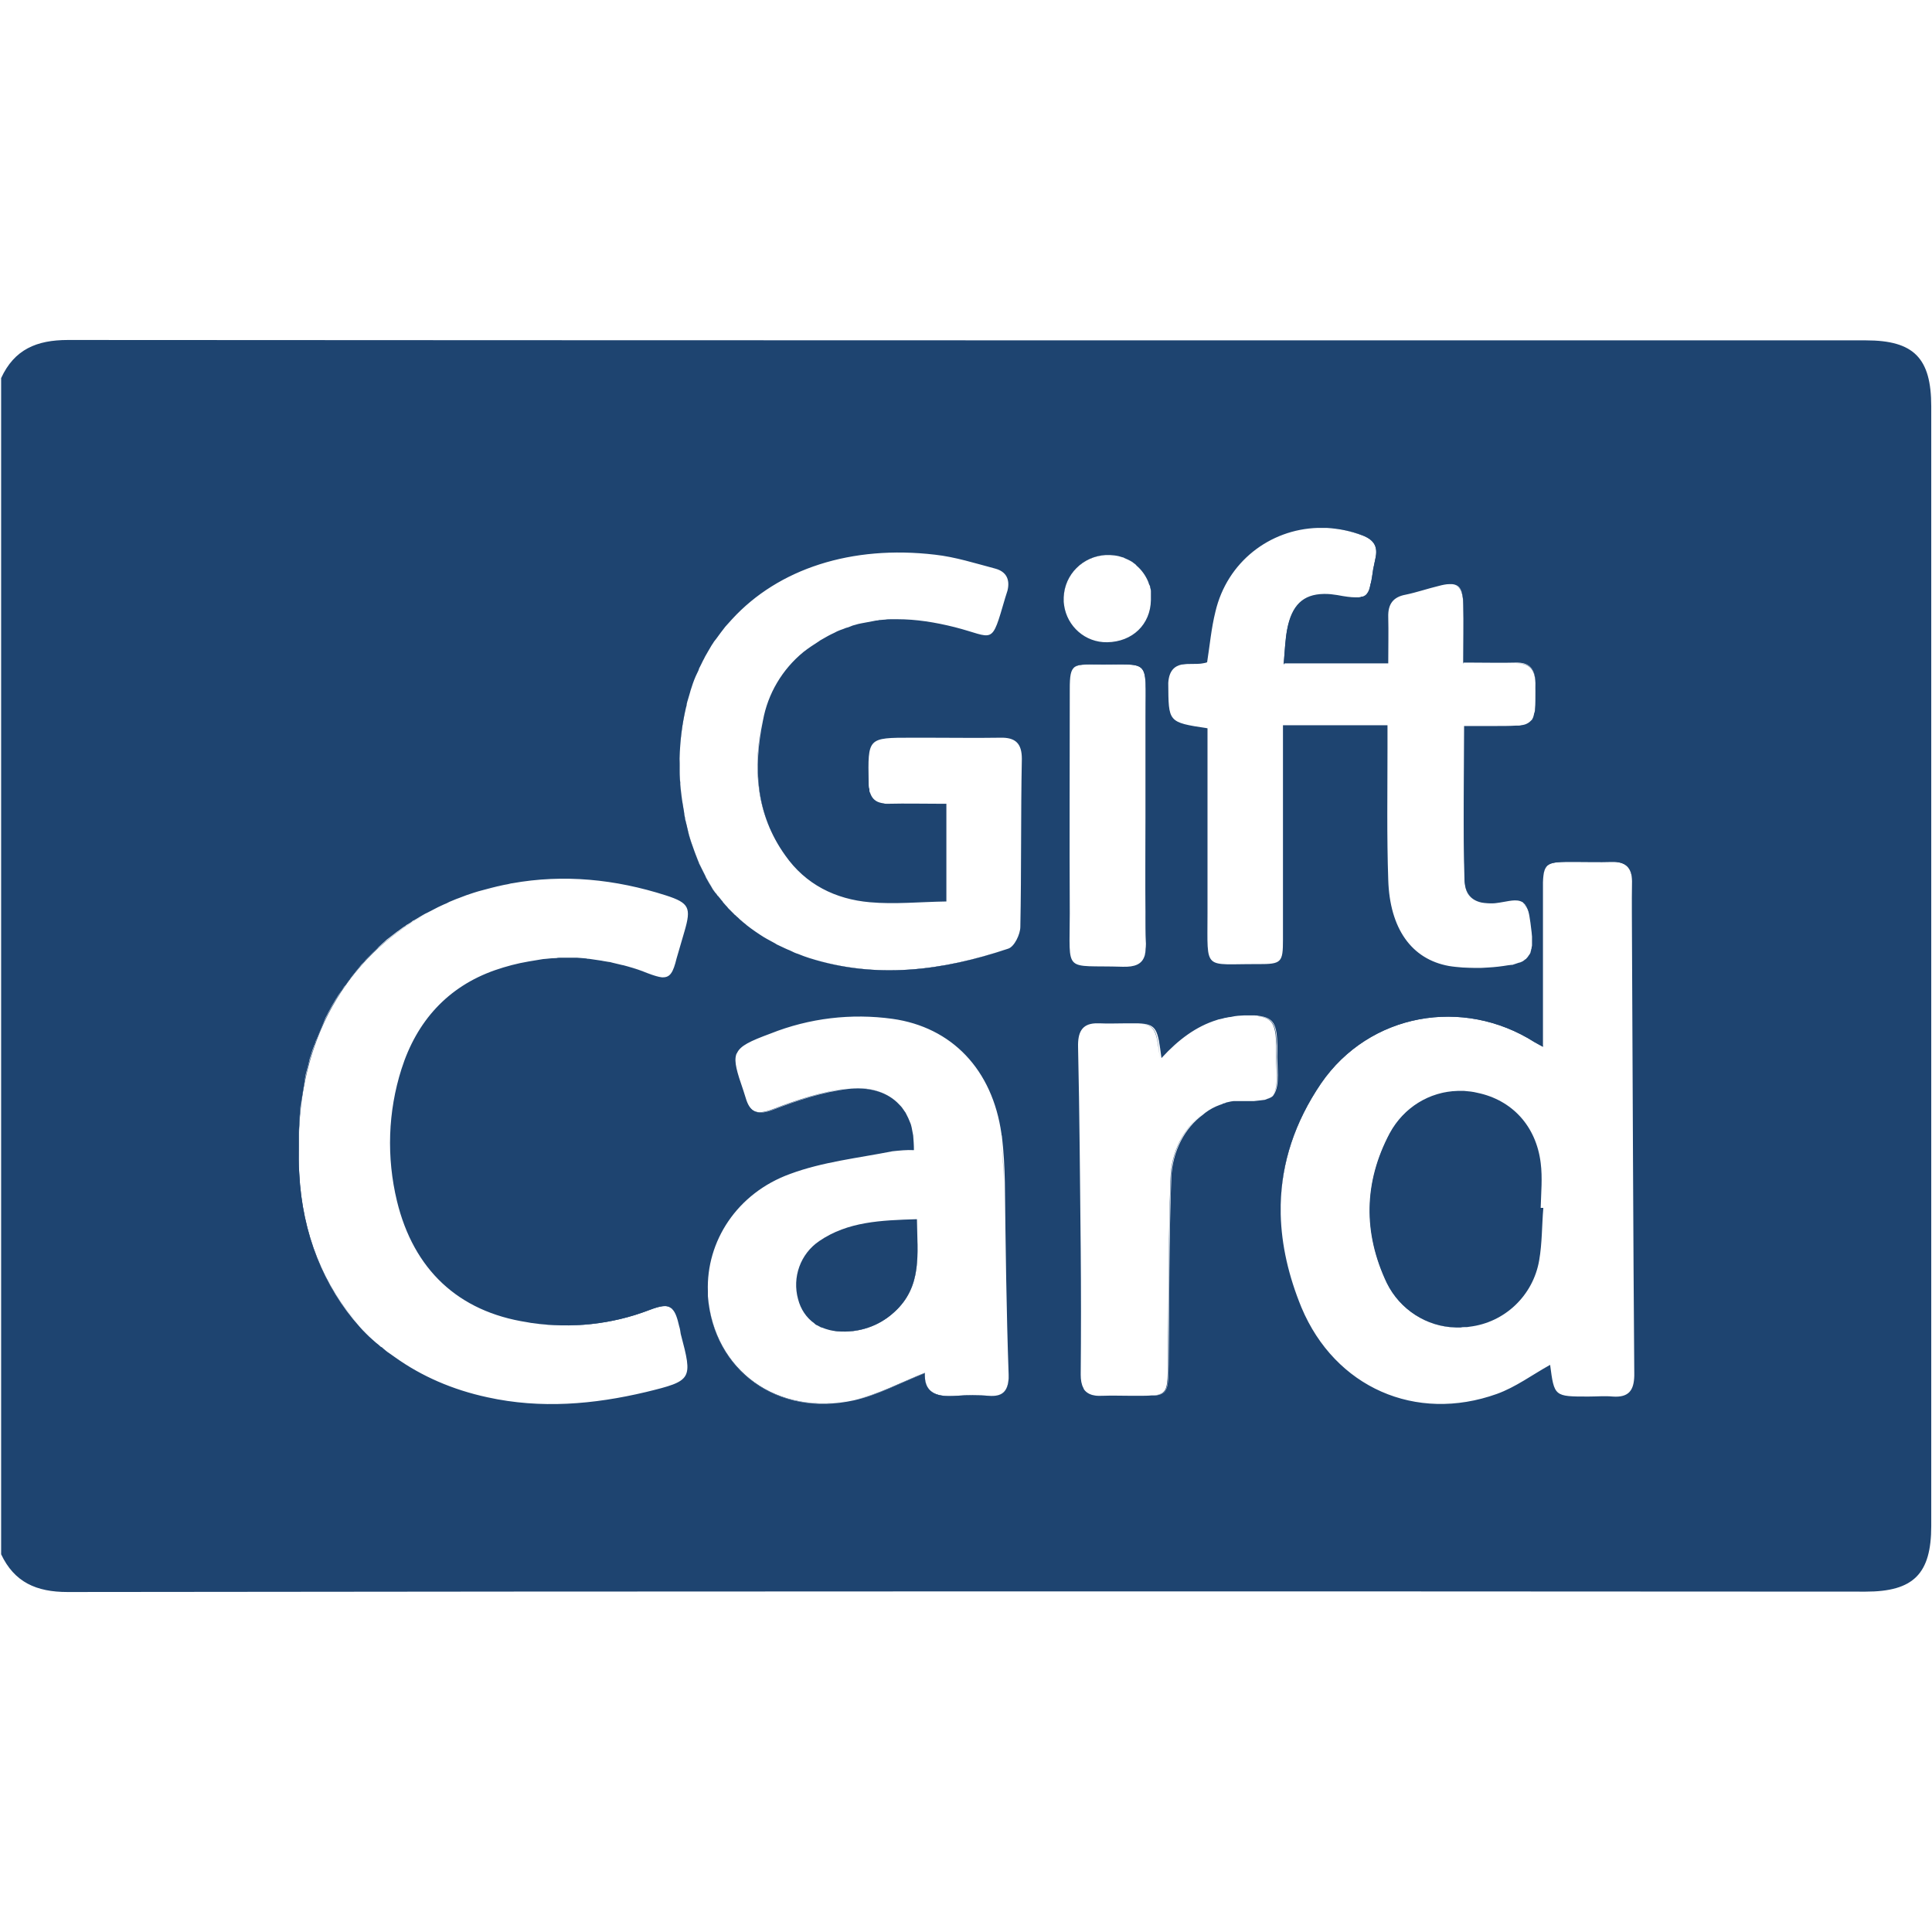 <?xml version="1.0" encoding="utf-8"?>
<!-- Generator: Adobe Illustrator 26.0.0, SVG Export Plug-In . SVG Version: 6.00 Build 0)  -->
<svg version="1.1" id="Layer_1" xmlns="http://www.w3.org/2000/svg" xmlns:xlink="http://www.w3.org/1999/xlink" x="0px" y="0px"
	 viewBox="0 0 512 512" style="enable-background:new 0 0 512 512;" xml:space="preserve">
<style type="text/css">
	.st0{fill:#1E4470;}
</style>
<path class="st0" d="M303.7,216.5c0,8.4-0.1,16.7,0,25.1C303.7,233.2,303.7,224.8,303.7,216.5c0-9,0-18,0-27
	C303.7,198.5,303.7,207.5,303.7,216.5z"/>
<path class="st0" d="M494.5,90.2c-158.8,0-317.6,0-476.5-0.1c-8.3,0-14.2,2.5-17.7,10.1v311.7c3.5,7.4,9.3,10,17.6,10
	c158.8-0.2,317.6-0.2,476.5-0.1c12.7,0,17.4-4.7,17.4-17.4V107.7C511.8,94.9,507.2,90.2,494.5,90.2z M313.2,176.1c0.1,0,0.2,0,0.2,0
	c1.6-0.3,3.5,0,5.3-0.3c0,0,0,0,0,0c0.4-0.1,0.8-0.1,1.2-0.3c0.7-4.4,1.1-9,2.2-13.4c3.1-13.2,14.4-21.8,27.1-22.2
	c0.8,0,1.6,0,2.4,0c3.2,0.2,6.4,0.8,9.5,2c3.1,1.2,4.1,3,3.4,6.1c-0.2,1-0.4,2-0.6,2.9c0,0.3-0.1,0.5-0.1,0.8
	c-0.1,0.7-0.2,1.4-0.3,2c0,0.1,0,0.2-0.1,0.3c0,0.1,0,0.2-0.1,0.4c0,0.1,0,0.2-0.1,0.3c0,0.2-0.1,0.4-0.1,0.6
	c-0.1,0.2-0.1,0.4-0.1,0.5c0,0.1-0.1,0.2-0.1,0.3c-0.1,0.3-0.2,0.5-0.3,0.7c-0.1,0.1-0.1,0.2-0.2,0.3c-0.3,0.5-0.7,0.8-1.3,1
	c0,0-0.1,0-0.2,0c-0.1,0-0.2,0-0.3,0.1c-0.2,0-0.3,0.1-0.5,0.1c-0.2,0-0.4,0-0.6,0c-0.1,0-0.2,0-0.3,0c-1.2,0-2.7-0.2-4.8-0.6
	c-1.2-0.2-2.2-0.3-3.2-0.3c-0.1,0-0.3,0-0.4,0c-5.5,0.1-8.5,3-9.7,9.4c-0.5,2.7-0.6,5.5-0.9,9h27.7c0-4.4,0.1-8.3,0-12.3
	c-0.1-3.4,1.3-5.3,4.6-5.9c2.9-0.6,5.8-1.6,8.7-2.3c1.1-0.3,2.1-0.5,2.9-0.5c0.2,0,0.5,0,0.7,0c2.2,0.2,2.9,1.8,3,5.3
	c0.1,5,0,9.9,0,15.5h0.1c0.8,0,1.6,0,2.4,0c3.9,0,7.5,0.1,11.2,0h0.1c3.7-0.1,5.2,1.5,5.3,5.3c0,0.4,0,0.8,0,1.2c0,0,0,0,0,0
	c0,0.4,0,0.8,0,1.1c0,1.9,0,3.5-0.1,4.7c0,0.2,0,0.5-0.1,0.7c0,0.1,0,0.2-0.1,0.3c0,0.2-0.1,0.3-0.1,0.5c-0.1,0.4-0.2,0.8-0.4,1.1
	c0,0.1-0.1,0.1-0.1,0.2c0,0,0,0.1-0.1,0.1c-0.1,0.1-0.2,0.2-0.3,0.3c-0.4,0.4-0.9,0.7-1.5,0.9c-0.1,0-0.3,0.1-0.4,0.1
	c-0.2,0-0.4,0.1-0.6,0.1c-0.3,0.1-0.7,0.1-1.1,0.1c-0.1,0-0.3,0-0.4,0c-1.5,0.1-3.4,0.1-5.8,0.1h-7.8c0,13.8-0.3,27.3,0.1,40.7
	c0.1,3.6,1.7,5.5,4.6,6.1c0.2,0,0.5,0.1,0.7,0.1c0.7,0.1,1.4,0.1,2.1,0.1c0.6,0,1.2-0.1,1.9-0.2c2.2-0.3,4.5-1.1,6.1-0.1
	c0.1,0,0.2,0.1,0.2,0.2c0,0,0,0,0,0c0.8,0.6,1.3,1.7,1.6,3.4c0.2,1.3,0.4,2.5,0.5,3.6c0,0.3,0.1,0.5,0.1,0.8c0,0.4,0.1,0.8,0.1,1.1
	c0,0.2,0,0.3,0,0.5c0,0.3,0,0.6,0,0.8c0,0.1,0,0.2,0,0.3c0,0.2,0,0.4,0,0.6c0,0.2,0,0.4-0.1,0.6c0,0.2,0,0.4-0.1,0.5
	c0,0.2-0.1,0.4-0.1,0.5c0,0.1-0.1,0.2-0.1,0.4c0,0.1-0.1,0.3-0.2,0.4c0,0.1-0.1,0.2-0.2,0.3c-0.1,0.1-0.1,0.2-0.2,0.3
	c-0.1,0.2-0.3,0.4-0.5,0.6c0,0.1-0.1,0.1-0.2,0.2c0,0,0,0,0,0c0,0-0.1,0.1-0.2,0.1c-0.1,0.1-0.1,0.1-0.2,0.2c0,0,0,0,0,0
	c-0.1,0.1-0.2,0.1-0.3,0.2c-0.1,0.1-0.2,0.1-0.4,0.2c-0.2,0.1-0.4,0.2-0.6,0.2c-0.4,0.1-0.8,0.3-1.2,0.4c-0.2,0.1-0.4,0.1-0.6,0.2
	c-0.1,0-0.2,0-0.3,0c-0.2,0-0.5,0.1-0.8,0.1c-1.8,0.3-3.5,0.5-5.3,0.6c-2.3,0.2-4.6,0.1-6.8,0c-1.2-0.1-2.4-0.2-3.6-0.4
	c-10-1.8-15.7-10-16.1-22.8c-0.4-11.6-0.2-23.3-0.2-34.9v-6.1h-27.7v56.8c0,6.1-0.4,6.5-6.5,6.5h-0.1c-14.6-0.1-13.4,2.1-13.4-13.3
	v-49.2c-10.6-1.6-10.3-1.6-10.4-12C309.8,177.7,311.3,176.5,313.2,176.1z M175.7,259c-0.1,0-0.2,0-0.3,0c-1-0.1-2.2-0.5-3.8-1.1
	c-1.7-0.7-3.5-1.3-5.3-1.8c-0.4-0.1-0.8-0.2-1.1-0.3c-0.2,0-0.4-0.1-0.5-0.1c-0.8-0.2-1.7-0.4-2.5-0.6c-0.3-0.1-0.7-0.2-1-0.2
	c-0.4-0.1-0.8-0.1-1.2-0.2c-0.2,0-0.4-0.1-0.5-0.1c-1.1-0.2-2.3-0.3-3.4-0.5c-0.2,0-0.5,0-0.7-0.1c-0.8-0.1-1.7-0.1-2.5-0.2
	c-0.8,0-1.7,0-2.5,0c-0.6,0-1.2,0-1.8,0c-0.4,0-0.8,0-1.1,0.1c-0.9,0-1.9,0.1-2.8,0.2c-0.5,0-1,0.1-1.6,0.2
	c-0.6,0.1-1.2,0.2-1.8,0.3c-0.4,0.1-0.8,0.1-1.2,0.2c-3,0.5-6,1.3-8.9,2.3c-12.6,4.4-20.8,13.6-24.8,26.2c-3.6,11.3-4,23.4-1.2,35
	c4.4,18.1,16.2,29.3,34.5,32.1l1.1,0.2c0,0,0.1,0,0.1,0c10.5,1.5,21.2,0.4,31.1-3.4c3.1-1.2,4.8-1.5,6-0.4c0.1,0,0.1,0.1,0.2,0.2
	c0.8,0.8,1.3,2.3,1.8,4.5c0.2,0.6,0.3,1.3,0.4,2c3.2,12.1,3.1,12.4-9.2,15.4c-13.9,3.3-27.9,4.5-42,1.4c-9.3-2-17.5-5.6-24.5-10.6
	c-0.6-0.4-1.1-0.8-1.7-1.2c-0.5-0.3-0.9-0.7-1.4-1.1c-0.2-0.2-0.4-0.4-0.7-0.5c-0.4-0.4-0.8-0.7-1.3-1.1c-0.3-0.3-0.6-0.5-0.9-0.8
	c-0.6-0.5-1.2-1.1-1.7-1.6c-0.6-0.6-1.2-1.2-1.7-1.8C85.8,341,80.1,327,79.3,310.9c-0.2-2.4-0.1-4.8-0.1-7.1v-0.5c0-0.9,0-1.7,0-2.6
	c0-0.8,0-1.5,0.1-2.3c0-0.2,0-0.5,0-0.7c0-0.5,0.1-1.1,0.1-1.6c0.1-0.9,0.1-1.8,0.2-2.6c0-0.4,0.1-0.8,0.2-1.2c0,0,0,0,0,0
	c0-0.4,0.1-0.9,0.2-1.3c0-0.2,0.1-0.5,0.1-0.7c0.1-0.6,0.2-1.2,0.3-1.8c0-0.2,0.1-0.4,0.1-0.6c0.1-0.4,0.1-0.8,0.2-1.2
	c0-0.1,0-0.2,0-0.2c0.1-0.4,0.1-0.7,0.2-1.1c0.1-0.7,0.3-1.4,0.5-2.1c0.1-0.5,0.3-1,0.4-1.5c0,0,0-0.1,0-0.1
	c0.1-0.2,0.1-0.5,0.2-0.7c0,0,0-0.1,0-0.1c0.1-0.5,0.3-0.9,0.4-1.3c0.2-0.8,0.5-1.6,0.8-2.4c0-0.1,0.1-0.3,0.2-0.4
	c0-0.1,0-0.2,0.1-0.3c0.1-0.5,0.3-0.9,0.5-1.3c0.4-1,0.8-2,1.2-2.9c0.2-0.4,0.3-0.8,0.5-1.2c0.1-0.2,0.1-0.3,0.2-0.5
	c0.1-0.2,0.2-0.5,0.3-0.7c0.2-0.5,0.5-0.9,0.7-1.4c0.7-1.3,1.4-2.6,2.2-3.9c0,0,0-0.1,0.1-0.1c0.3-0.6,0.7-1.1,1.1-1.7
	c0,0,0.1-0.1,0.1-0.1c0.1-0.1,0.1-0.2,0.2-0.3c0.1-0.1,0.1-0.2,0.2-0.3c0.2-0.4,0.5-0.8,0.8-1.1c0,0,0.1-0.1,0.1-0.1
	c0.1-0.1,0.1-0.2,0.2-0.3c0.3-0.5,0.7-0.9,1-1.4c0.1-0.1,0.2-0.3,0.3-0.4c0.4-0.5,0.8-1,1.2-1.5c0.5-0.6,0.9-1.1,1.4-1.7
	c0,0,0.1-0.1,0.1-0.1c0.4-0.4,0.8-0.8,1.1-1.2c0.1-0.1,0.2-0.2,0.3-0.3c0.5-0.5,1-1,1.5-1.5c0,0,0,0,0.1-0.1c0.5-0.5,1-0.9,1.4-1.4
	c0,0,0.1-0.1,0.1-0.1c0.7-0.6,1.4-1.3,2.1-1.9c0.4-0.3,0.9-0.7,1.3-1c0.4-0.3,0.9-0.7,1.3-1c0.2-0.2,0.5-0.3,0.7-0.5
	c0.4-0.3,0.8-0.6,1.1-0.8c0.2-0.1,0.3-0.2,0.5-0.3c0,0,0.1,0,0.1-0.1c0.2-0.2,0.5-0.3,0.8-0.5c0.3-0.2,0.7-0.4,1-0.7
	c0.1-0.1,0.3-0.2,0.4-0.2c0.5-0.3,1-0.6,1.5-0.9c0.7-0.4,1.3-0.8,2-1.1c1-0.5,1.9-1,2.9-1.5c0.5-0.2,1-0.5,1.5-0.7
	c0.5-0.2,1-0.4,1.5-0.7c0.8-0.3,1.6-0.7,2.5-1c0.7-0.3,1.4-0.5,2.1-0.8c0.3-0.1,0.6-0.2,0.9-0.3c0.3-0.1,0.6-0.2,0.9-0.3
	c0.4-0.1,0.9-0.3,1.3-0.4c2.2-0.6,4.4-1.2,6.8-1.7c0.6-0.1,1.2-0.2,1.9-0.4c0,0,0.1,0,0.1,0c13.8-2.5,27.5-1.1,40.9,3.2
	c6.2,2,6.7,3.3,4.9,9.5c-0.7,2.4-1.4,4.8-2.1,7.2C178.4,257.7,177.6,259,175.7,259z M267.3,364.3c0,0.3,0,0.7,0,1
	c-0.2,3.4-1.6,4.9-5.3,4.6c-2.8-0.2-5.7-0.2-8.5,0c-4.8,0.4-8.4-0.5-8.4-5.3c0-0.1,0-0.2,0-0.3v0c0-0.1,0-0.2,0-0.3h0v-0.1
	c-6.3,2.5-12.4,5.8-18.8,7.2c-20.3,4.5-37.1-7.8-38.7-27.5c0-0.1,0-0.3,0-0.4c0-0.3,0-0.6,0-0.9c-0.5-13.3,7.7-26.1,21.8-31.2
	c8.6-3.2,18-4.2,27.1-6c1.9-0.2,3.8-0.4,5.7-0.3c0-1.4-0.1-2.7-0.2-3.9c-0.1-0.7-0.3-1.4-0.4-2.1c-0.1-0.4-0.2-0.9-0.4-1.3
	c-0.2-0.4-0.3-0.8-0.5-1.2c-0.1-0.2-0.2-0.4-0.3-0.6c-0.1-0.2-0.2-0.4-0.3-0.6c-0.1-0.2-0.2-0.4-0.3-0.5c-0.2-0.2-0.3-0.5-0.5-0.7
	c-0.3-0.5-0.7-0.9-1.1-1.3c-0.2-0.2-0.3-0.3-0.5-0.5c-3-2.8-7.5-4.1-13.1-3.5c-6.6,0.8-13.2,3-19.5,5.4c-4.1,1.6-6.3,1.1-7.5-3.1
	c-0.2-0.6-0.4-1.3-0.6-1.9c-1.7-4.9-2.5-7.6-1.9-9.5c0-0.1,0.1-0.3,0.2-0.4c0.9-2,3.5-3.2,8.9-5.2c10.3-4.1,21.4-5.4,32.3-3.9
	c15.7,2.2,26.5,13.4,28.9,30.5c0,0.2,0,0.3,0.1,0.5c0.5,4.1,0.7,8.2,0.8,12.4v0.1C266.5,330.4,266.7,347.2,267.3,364.3L267.3,364.3z
	 M270.4,245.6c0,2-1.6,5.3-3.2,5.8c-17.4,5.9-35.1,8.1-52.7,2.5c-1-0.3-2-0.7-3-1.1c-0.7-0.2-1.3-0.5-1.9-0.8
	c-0.1,0-0.2-0.1-0.2-0.1c-0.5-0.2-1-0.4-1.4-0.6c-0.6-0.3-1.1-0.5-1.7-0.8c-0.3-0.1-0.6-0.3-0.9-0.5c-0.7-0.4-1.5-0.8-2.2-1.2
	c-0.2-0.1-0.5-0.3-0.7-0.4c-1.6-1-3.2-2.1-4.6-3.2c-0.4-0.4-0.9-0.7-1.3-1.1c-0.4-0.3-0.7-0.6-1.1-1c-0.3-0.2-0.5-0.5-0.8-0.7
	c0,0,0,0,0,0c0,0-0.1,0-0.1-0.1c0,0,0,0,0,0c-0.1-0.1-0.3-0.3-0.4-0.4c-0.1-0.1-0.3-0.3-0.4-0.4c-0.3-0.3-0.5-0.5-0.8-0.8
	c-0.2-0.3-0.5-0.6-0.7-0.8h0c0,0,0,0,0,0c-0.2-0.2-0.4-0.5-0.7-0.8c0,0,0,0,0,0h0c0-0.1-0.1-0.1-0.1-0.2c-0.4-0.4-0.7-0.9-1.1-1.3
	c0-0.1-0.1-0.2-0.2-0.2c-0.2-0.3-0.4-0.6-0.7-0.9c-0.4-0.5-0.8-1.1-1.1-1.7c-0.3-0.5-0.7-1.1-1-1.7c-0.2-0.3-0.4-0.7-0.5-1
	c-0.5-1-1-2-1.5-3c-0.1-0.2-0.2-0.3-0.2-0.5c-0.3-0.6-0.5-1.3-0.8-2c-0.3-0.7-0.5-1.4-0.8-2.2c-0.2-0.5-0.3-0.9-0.5-1.4
	c-0.3-0.9-0.6-1.9-0.8-2.9c-0.1-0.4-0.2-0.9-0.3-1.3c-0.1-0.4-0.2-0.8-0.3-1.2c-0.1-0.3-0.2-0.7-0.2-1c-0.1-0.4-0.2-0.9-0.2-1.3
	c-0.1-0.8-0.3-1.6-0.4-2.4c-0.1-0.4-0.1-0.8-0.2-1.2c-0.1-0.8-0.2-1.6-0.3-2.5c0-0.4-0.1-0.8-0.1-1.2c0-0.4-0.1-0.9-0.1-1.3
	c-0.1-1.9-0.1-3.8-0.1-5.6c0.1-4.8,0.7-9.4,1.7-13.6c0.1-0.3,0.2-0.6,0.2-1c0-0.1,0.1-0.2,0.1-0.4c0.1-0.3,0.2-0.7,0.3-1
	c0.2-0.6,0.3-1.1,0.5-1.7c0.1-0.5,0.3-0.9,0.4-1.3c0.4-1.3,0.9-2.6,1.5-3.8c0.2-0.4,0.4-0.8,0.5-1.2c0-0.1,0-0.1,0.1-0.2
	c0.2-0.4,0.4-0.8,0.6-1.2c0-0.1,0.1-0.2,0.1-0.2c0.2-0.5,0.5-0.9,0.7-1.4c0.3-0.5,0.5-0.9,0.8-1.4c0.2-0.4,0.5-0.8,0.7-1.2
	c0.2-0.4,0.5-0.8,0.7-1.1c0.2-0.4,0.5-0.7,0.8-1.1c0.8-1.1,1.6-2.2,2.4-3.2c0.3-0.3,0.6-0.7,0.9-1c0.3-0.3,0.6-0.7,0.9-1
	c12.3-13.4,31.7-19.7,53.8-17.1c5.4,0.6,10.7,2.3,16,3.7c2.9,0.8,3.9,2.9,3.2,5.8c-0.2,0.6-0.4,1.3-0.6,1.9
	c-3.8,13-2.8,10.5-13.4,7.8c-5.2-1.3-10.2-2.1-15.2-2.1c-0.5,0-1.1,0-1.6,0h0c-0.5,0-1.1,0-1.6,0.1c-0.5,0-0.9,0.1-1.3,0.1
	c-0.2,0-0.4,0-0.6,0.1c-0.4,0-0.8,0.1-1.3,0.2c-1.1,0.2-2.1,0.4-3.2,0.6c-0.5,0.1-1,0.2-1.6,0.4c-0.4,0.1-0.8,0.2-1.2,0.4
	s-0.8,0.3-1.2,0.4c-0.5,0.2-1,0.4-1.6,0.6c-0.5,0.2-1,0.4-1.5,0.7c-1.1,0.5-2.2,1.1-3.2,1.7c-0.3,0.2-0.6,0.3-0.8,0.5
	c-1.4,0.9-2.8,1.8-4.2,2.9c-5.6,4.6-9.4,11-10.7,18.1c-2.6,12.6-1.9,24.9,5.9,35.8c5.4,7.7,13.3,11.6,22.4,12.4
	c6.6,0.6,13.4-0.1,20.3-0.2V213c-0.9,0-1.7,0-2.5,0c-4.2,0-8.4-0.1-12.5,0c-0.4,0-0.7,0-1,0c-0.2,0-0.4,0-0.6-0.1
	c-0.2,0-0.4-0.1-0.6-0.1h0c-1.5-0.3-2.4-1.1-2.9-2.4c-0.1-0.2-0.1-0.3-0.2-0.5c-0.1-0.1-0.1-0.3-0.1-0.5c0-0.1,0-0.1,0-0.2
	c0-0.1,0-0.2-0.1-0.4c-0.1-0.5-0.1-1-0.1-1.5c-0.2-11.8-0.3-11.8,11.4-11.8c1.3,0,2.6,0,4,0c6.5,0,13,0.1,19.5,0
	c4-0.1,5.7,1.5,5.7,5.6C270.5,216,270.7,230.8,270.4,245.6z M281.9,159.5c0-0.2,0-0.3,0-0.5v-0.7c0.2-6.1,5.1-10.9,11.1-11.2
	c0.2,0,0.3,0,0.5,0h0.1c0.2,0,0.4,0,0.6,0c0.4,0,0.8,0.1,1.2,0.1c0.2,0,0.4,0.1,0.6,0.1c0.2,0,0.3,0.1,0.5,0.1
	c0.3,0.1,0.7,0.2,1,0.3c0.2,0,0.3,0.1,0.5,0.2c0.3,0.1,0.6,0.3,0.9,0.4c0.2,0.1,0.4,0.2,0.6,0.3c0.3,0.2,0.6,0.3,0.9,0.6
	c0.3,0.2,0.6,0.4,0.8,0.7c1.3,1.1,2.4,2.6,3.1,4.3c0.1,0.3,0.2,0.7,0.4,1c0.1,0.2,0.1,0.3,0.1,0.5c0.1,0.3,0.2,0.6,0.2,1
	c0,0.1,0,0.2,0,0.2c0,0.1,0,0.1,0,0.2c0,0.2,0,0.4,0,0.6c0,0,0,0.1,0,0.1c0,0.1,0,0.2,0,0.3c0,0.3,0,0.6,0,0.9
	c-0.1,6.5-4.9,11.1-11.6,11.2c-5.8,0.1-10.6-4.2-11.4-9.8C282,160.1,281.9,159.8,281.9,159.5z M283.5,242c-0.1-19.8,0-39.6,0-59.4
	c0-3.4,0.2-5.1,1.4-5.9c0,0,0,0,0,0c0.9-0.6,2.5-0.7,5.1-0.6c15,0.2,13.6-2.2,13.6,13.5v27c0,8.4-0.1,16.7,0,25.1
	c0,2.8,0,5.6,0.1,8.4c0,1.2-0.1,2.1-0.3,3c0,0.1-0.1,0.2-0.1,0.3c-0.7,2.1-2.5,2.9-5.8,2.8C281.7,255.7,283.5,258.3,283.5,242z
	 M334.9,291.5c-0.3,0-0.5,0.1-0.8,0.1c-0.3,0-0.6,0.1-0.9,0.1c-0.3,0-0.6,0.1-0.9,0.1c0,0-0.1,0-0.2,0c-0.4,0-0.7,0-1.1,0
	c0,0-0.1,0-0.1,0c-0.4,0-0.8,0-1.1,0c-0.5,0-0.9,0-1.3,0c-0.3,0-0.6,0-0.9,0c-0.1,0-0.2,0-0.3,0c-0.2,0-0.3,0-0.4,0
	c-0.2,0-0.5,0.1-0.7,0.1c-0.3,0.1-0.6,0.1-0.9,0.2c-0.2,0-0.4,0.1-0.6,0.2c-0.1,0-0.2,0.1-0.3,0.1c-0.2,0-0.4,0.1-0.5,0.2
	c-0.2,0.1-0.4,0.1-0.6,0.2c-1.4,0.5-2.7,1.2-3.9,2.1c-0.2,0.2-0.4,0.3-0.6,0.5c-4.8,3.5-8.1,9.6-8.4,16.8
	c-0.6,16.4-0.5,32.9-0.7,49.4c-0.1,5.7-0.1,7.5-2.8,8.1c-0.3,0.1-0.6,0.1-0.9,0.1c-0.1,0-0.3,0-0.5,0c-0.1,0-0.2,0-0.3,0
	c-1,0.1-2.2,0.1-3.7,0.1c-0.5,0-1.1,0-1.6,0c-2.6,0-5.2-0.1-7.8,0h-0.2c-1.9,0.1-3.2-0.3-4.1-1.1c-0.1-0.1-0.2-0.2-0.3-0.3
	c-0.2-0.2-0.3-0.4-0.4-0.7c-0.5-0.9-0.7-2.1-0.7-3.5c0.1-11.1,0.1-22.3,0-33.4c-0.2-17.8-0.3-35.6-0.7-53.4c-0.1-3.9,1-6.1,4.5-6.3
	c0.5,0,1,0,1.5,0c2,0.1,4,0,6.1,0c1,0,2,0,2.8,0c0.2,0,0.4,0,0.6,0c0.2,0,0.3,0,0.5,0c4.9,0.2,5.1,1.6,6.1,9.2c0,0,0.1-0.1,0.1-0.1
	c4.4-4.8,9.1-8.3,14.6-10c0.3-0.1,0.5-0.2,0.8-0.2c0.2-0.1,0.5-0.1,0.8-0.2c0.3-0.1,0.6-0.2,0.9-0.2c0.4-0.1,0.8-0.2,1.2-0.2
	c0.3-0.1,0.7-0.1,1-0.2c0.3,0,0.6-0.1,0.8-0.1c0.5,0,1.1-0.1,1.6-0.1c0.3,0,0.6,0,0.8,0c0.8,0,1.6,0,2.2,0c0.3,0,0.6,0,0.9,0.1
	c4.1,0.5,4.9,2.3,5,7.9v1.5c-0.2,4,0.9,8.9-1,11.6c-0.3,0.5-0.9,0.8-1.6,1C335.4,291.4,335.2,291.5,334.9,291.5z M433.1,364.6
	c-0.1,3.8-1.4,5.8-5.7,5.5c-2.1-0.2-4.3,0-6.5,0c-9,0-9,0-10.1-8.4c-4.7,2.6-9.1,5.9-14.1,7.7c-21.5,7.7-42.9-1.7-51.8-22.9
	c-3.4-8.3-5.3-16.5-5.5-24.7c0-0.8,0-1.7,0-2.5c0.2-11.1,3.7-21.9,10.7-32.2c12.8-18.6,37.6-23,56.6-10.9c0.5,0.3,1.1,0.6,2.2,1.2
	v-41.2c0-0.9,0-1.7,0-2.4c0.2-5.3,1.2-5.4,8.2-5.4c3.3,0,6.7,0.1,10,0c3.7-0.1,5.4,1.5,5.4,5.1v0.1c-0.1,5.7,0,11.3,0,17
	c0.2,37.8,0.3,75.5,0.6,113.3C433.1,364.2,433.1,364.4,433.1,364.6z"/>
<path class="st0" d="M427.1,228.2c-3.3,0.1-6.7,0-10,0c-7.1,0-8,0.2-8.2,5.6c0.2-5.3,1.2-5.4,8.2-5.4c3.3,0,6.7,0.1,10,0
	c3.7-0.1,5.4,1.5,5.4,5.1C432.6,229.8,430.9,228.1,427.1,228.2z M350.1,286.9c-7.1,10.4-10.6,21.3-10.7,32.4
	c0.2-11.1,3.7-21.9,10.7-32.2c12.8-18.6,37.6-23,56.6-10.9c0.5,0.3,1.1,0.6,2.2,1.2v-0.2c-1.2-0.6-1.8-0.8-2.2-1.2
	C387.8,263.9,362.9,268.3,350.1,286.9z M386.4,289.1c-7.4,0.2-14.3,4.4-18,11.2c-6.9,13-7.1,26.4-0.8,39.7
	c3.5,7.1,10.6,11.6,18.3,11.8c-7.7-0.3-14.7-4.7-18.1-11.8c-6.3-13.3-6.2-26.7,0.8-39.7C372.2,293.5,379,289.3,386.4,289.1z"/>
<path class="st0" d="M313.4,176c1.6-0.3,3.5-0.1,5.3-0.3C317,176,315,175.8,313.4,176z"/>
<path class="st0" d="M340.2,192.7L340.2,192.7l0.1,56.8c-0.1,6.1-0.4,6.6-6.6,6.5c6.1,0,6.5-0.4,6.5-6.5V192.7z"/>
<path class="st0" d="M350.8,157.6c-5.3,0.2-8.3,3.1-9.5,9.4c-0.5,2.7-0.6,5.5-0.9,9h-0.2c0.3-3.5,0.4-6.3,0.9-9
	C342.3,160.7,345.3,157.7,350.8,157.6z"/>
<path class="st0" d="M364.7,148c-0.3,0.9-0.4,1.9-0.6,2.9c-0.9,6-1.2,7.6-4.5,7.6c3.1,0,3.4-1.7,4.3-7.6c0.2-0.9,0.4-1.9,0.6-2.9
	c0.7-3.1-0.3-4.9-3.4-6.1c-3.2-1.2-6.4-1.9-9.5-2c3.2,0.1,6.5,0.8,9.7,2C364.4,143.1,365.4,144.9,364.7,148z"/>
<path class="st0" d="M387.9,160.3c0.1,4.9,0,9.9,0,15.5h-0.1c0-5.6,0.1-10.5,0-15.5c-0.1-3.5-0.8-5.1-3-5.3
	C387,155.2,387.8,156.7,387.9,160.3z"/>
<path class="st0" d="M392.8,239.6c-2.9-0.6-4.4-2.5-4.6-6.1c-0.4-13.4-0.1-26.9-0.1-40.7h0.1c0,13.9-0.3,27.3,0.1,40.7
	C388.4,237.1,389.9,239,392.8,239.6z"/>
<path class="st0" d="M400,256.3c0.3,0,0.5-0.1,0.8-0.1C400.5,256.2,400.3,256.3,400,256.3c-1.7,0.3-3.5,0.5-5.3,0.6
	C396.5,256.8,398.2,256.6,400,256.3z"/>
<path class="st0" d="M405.6,243.1c1.2,7.4,1,10.7-2.2,12.2C406.5,253.8,406.7,250.4,405.6,243.1c-0.4-1.8-1-2.8-1.7-3.4
	C404.7,240.2,405.3,241.3,405.6,243.1z"/>
<path class="st0" d="M406.9,181.1c-0.1-3.8-1.6-5.4-5.3-5.3C405.5,175.6,406.9,177.3,406.9,181.1c0.3,9.3,0.4,11.2-5.2,11.6
	C407.2,192.3,407.1,190.3,406.9,181.1z"/>
<path class="st0" d="M113.3,242c-21.7,11.7-34.3,33.8-34.1,61.8c0,2.3-0.1,4.7,0.1,7.1c0.8,16.1,6.5,30.1,16.1,40.5
	C85.7,341,80,327,79.1,310.8c-0.1-2.3,0-4.7,0-7C78.9,275.7,91.5,253.6,113.3,242z"/>
<path class="st0" d="M133.7,234.7c0.6-0.1,1.3-0.2,2-0.4C135,234.5,134.4,234.6,133.7,234.7c-2.2,0.5-4.5,1-6.7,1.7
	C129.2,235.7,131.4,235.2,133.7,234.7z"/>
<path class="st0" d="M171.5,257.9c-1.7-0.7-3.4-1.3-5.2-1.8C168.1,256.6,169.9,257.2,171.5,257.9c1.7,0.6,3,1,3.9,1.1
	C174.4,258.9,173.2,258.5,171.5,257.9z"/>
<path class="st0" d="M178,346.8c-1.1-1.1-2.8-0.8-6,0.4c-9.9,3.8-20.6,4.9-31.1,3.4c10.5,1.4,21.2,0.2,31-3.5
	C175.1,345.8,176.8,345.5,178,346.8z"/>
<path class="st0" d="M265.2,300.9c0.5,4.1,0.7,8.2,0.8,12.4C266,309.2,265.7,305,265.2,300.9z M262,369.9c-2.8-0.2-5.7-0.2-8.5,0
	c-4.8,0.4-8.4-0.5-8.4-5.3c-0.1,4.9,3.6,5.8,8.4,5.4C256.3,369.8,259.2,369.8,262,369.9c3.8,0.3,5.2-1.2,5.3-4.6
	C267.1,368.7,265.7,370.2,262,369.9z M226.3,371c-20.3,4.5-37.1-7.8-38.7-27.5c0-0.1,0-0.3,0-0.4c0,0.2,0,0.3,0,0.5
	C189.2,363.4,205.9,375.6,226.3,371c6.5-1.3,12.5-4.6,18.8-7.1h0v-0.1C238.8,366.3,232.7,369.6,226.3,371z M242.9,323.1L242.9,323.1
	c0.2,9.1,1.5,17.9-6,24.5c-4.1,3.8-9.6,5.7-15.1,5.1c-1.5-0.1-2.8-0.4-4-0.9c1.2,0.5,2.6,0.8,4.1,1c5.5,0.5,11-1.3,15.1-5.1
	C244.5,340.9,243.1,332.2,242.9,323.1z M238,292.5c0.4,0.4,0.8,0.8,1.1,1.3C238.8,293.3,238.4,292.9,238,292.5z M224.4,288.5
	c-6.6,0.8-13.2,3-19.5,5.4c-4.1,1.6-6.3,1.1-7.5-3.1c-0.2-0.6-0.4-1.3-0.6-1.9c-1.7-4.9-2.5-7.6-1.9-9.5c-0.7,1.9,0.2,4.7,1.9,9.6
	c0.2,0.6,0.4,1.3,0.6,1.9c1.2,4.2,3.4,4.7,7.5,3.1C211.2,291.6,217.8,289.4,224.4,288.5c5.6-0.5,10.1,0.7,13.1,3.5
	C234.5,289.2,230,287.9,224.4,288.5z"/>
<path class="st0" d="M180.1,200.9c0,1.8,0,3.7,0.1,5.6C180.1,204.6,180,202.7,180.1,200.9z"/>
<path class="st0" d="M181.8,187.3c-1,4.3-1.6,8.8-1.7,13.6C180.2,196.1,180.7,191.5,181.8,187.3z"/>
<path class="st0" d="M180.2,206.5c0,0.4,0.1,0.9,0.1,1.3C180.2,207.4,180.2,207,180.2,206.5L180.2,206.5z"/>
<path class="st0" d="M180.3,207.8c1,13.3,5.1,24.9,13.4,33.5C185.4,232.7,181.2,221.1,180.3,207.8z"/>
<path class="st0" d="M208,226.4c-7.8-10.9-8.5-23.2-5.9-35.8C199.6,203.2,200.3,215.5,208,226.4z"/>
<path class="st0" d="M267.2,251.4c-17.4,6-35.1,8.2-52.7,2.5C232.1,259.5,249.8,257.3,267.2,251.4z"/>
<path class="st0" d="M291.6,369.9c-2.1,0.1-3.6-0.3-4.4-1.4C288,369.5,289.5,370,291.6,369.9z"/>
<path class="st0" d="M307.4,280.5c-1-7.8-1.2-9.1-6.6-9.3C306.3,271.4,306.5,272.6,307.4,280.5C307.5,280.4,307.4,280.5,307.4,280.5
	z"/>
<path class="st0" d="M318.5,295.4c-4.7,3.6-8,9.6-8.2,16.8c-0.7,16.5-0.5,33-0.7,49.4c-0.1,6.4,0,7.9-3.8,8.2
	c3.6-0.4,3.6-1.9,3.7-8.2c0.2-16.5,0.1-33,0.7-49.4C310.4,305.1,313.7,299,318.5,295.4z"/>
<path class="st0" d="M326.7,292c0.3,0,0.5,0,0.8-0.1C327.3,292,327,292,326.7,292c-0.2,0-0.5,0.1-0.7,0.1
	C326.2,292.1,326.5,292,326.7,292z"/>
<path class="st0" d="M337.3,290.3c-0.5,0.6-1.3,1-2.4,1.2C335.9,291.3,336.8,290.9,337.3,290.3c1.8-2.7,0.7-7.6,0.9-11.6v-1.5
	c-0.1-6-1-7.7-5.9-8c5,0.2,6,2,6,8v1.5C338.1,282.7,339.2,287.6,337.3,290.3z"/>
<path class="st0" d="M303.4,253.1c0.2-0.8,0.3-1.8,0.3-3c-0.1-2.8-0.1-5.6-0.1-8.4c-0.1-8.4,0-16.7,0-25.1v-27
	c0-15.7,1.4-13.3-13.6-13.5c-2.6,0-4.2,0-5.1,0.6c0.9-0.7,2.5-0.8,5.2-0.7c15,0.1,13.6-2.2,13.6,13.5v52.1c0,2.8,0.1,5.6,0.1,8.4
	C303.8,251.2,303.7,252.2,303.4,253.1z"/>
<path class="st0" d="M293,147.1c-6,0.3-10.9,5.1-11.1,11.2C282,152.3,286.9,147.3,293,147.1z"/>
<path class="st0" d="M294.1,147.1C294.1,147.1,294.2,147.1,294.1,147.1c-0.1,0-0.3,0-0.5,0H294.1z"/>
<path class="st0" d="M409,320.1c-0.4,4.7-0.3,9.3-1.1,13.9c-1.6,9.3-9.1,16.5-18.5,17.6c-0.4,0.1-0.7,0.1-1.1,0.1
	c-0.1,0-0.2,0-0.2,0c-0.3,0-0.6,0-1,0.1c-0.4,0-0.8,0-1.1,0c-0.1,0-0.1,0-0.2,0c-7.7-0.2-14.8-4.7-18.3-11.8
	c-6.3-13.3-6.1-26.7,0.8-39.7c3.7-6.8,10.5-11,18-11.2c0.6,0,1.2,0,1.7,0c1.2,0.1,2.3,0.2,3.5,0.5c9.2,1.9,15.6,8.8,16.8,18.6
	c0.5,3.9,0.1,7.9,0,11.9H409z"/>
<path class="st0" d="M237,347.7c-4.1,3.8-9.6,5.6-15.1,5.1c-1.5-0.1-2.9-0.5-4.1-1c0,0,0,0,0,0c0,0-0.1,0-0.1,0
	c-0.1,0-0.3-0.1-0.4-0.2c0,0,0,0,0,0c-0.3-0.1-0.5-0.3-0.8-0.4s-0.5-0.3-0.7-0.5c-2.1-1.5-3.6-3.7-4.3-6.4c-1.6-5.8,0.6-12,5.6-15.4
	c7.6-5.2,16.4-5.5,25.8-5.8h0.1C243.1,332.2,244.5,340.9,237,347.7z"/>
</svg>
